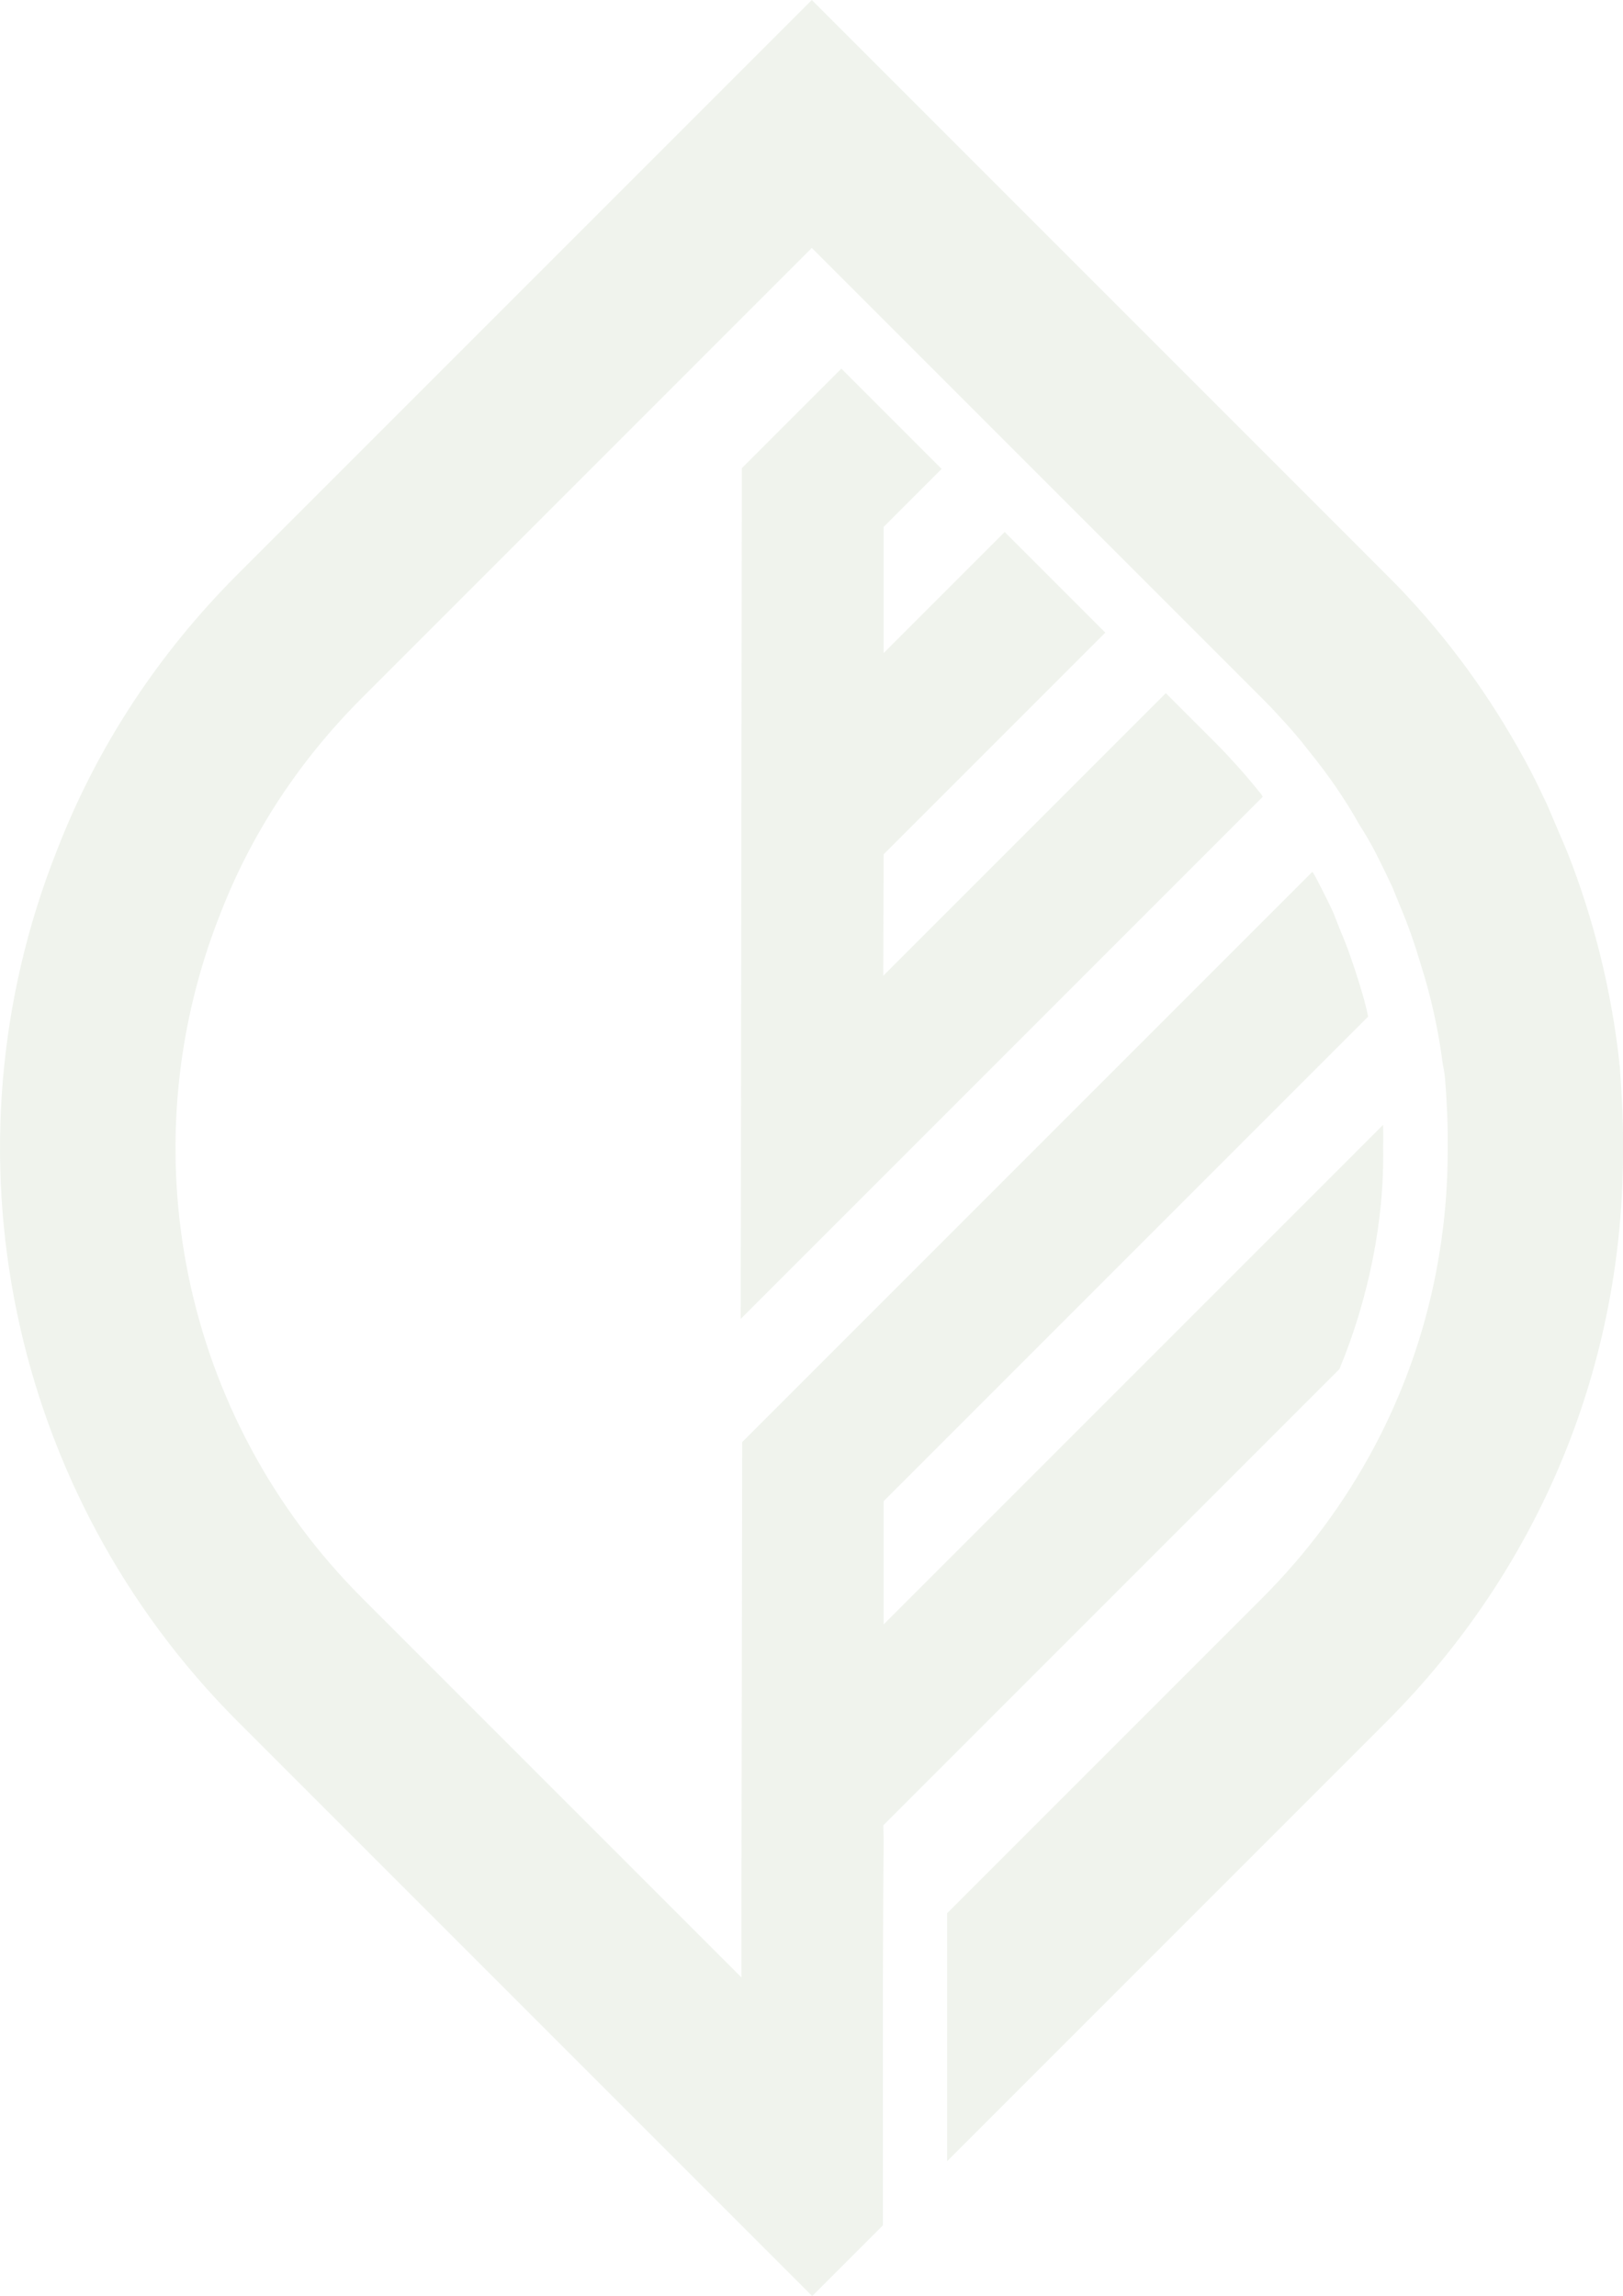 <svg xmlns="http://www.w3.org/2000/svg" id="a" data-name="Layer 1" viewBox="0 0 473.62 669.91"><g style="opacity: .1;"><path d="M257.86,153.73v36.81s35.32-35.32,35.32-35.32l29.36,29.36-64.68,64.68-.11,35.43,82.45-82.45,14.68,14.68c1.28,1.28,2.45,2.45,4.36,4.58,3.08,3.3,5.53,6.17,8.09,9.36.43.43.85,1.06,1.17,1.6l-152.34,152.34.32-248.2,29.04-29.04,29.26,29.26-16.92,16.92Z" style="fill: #628848;"></path><path d="M69.45,167.45c-23.4,23.4-41.17,50.53-52.87,80.75-34.68,87.45-13.94,187.34,52.87,254.15l167.56,167.56,20.64-20.64v-72.34s.11-26.7.11-26.7l.11-13.3-.11-4.36,133.09-133.09c4.26-10.21,7.45-20.85,9.68-31.81,2.23-11.17,3.3-22.02,3.08-33.3.11-2.02,0-4.04,0-6.17l-145.75,145.75v-35.96s141.39-141.39,141.39-141.39c-.64-3.19-1.6-6.49-2.55-9.57-1.81-5.85-3.51-10.74-5.43-15.21l-2.23-5.64c-1.28-2.77-2.77-5.75-4.58-9.26-.43-.85-.96-1.81-1.49-2.55l-166.39,166.39-.21,129.58v26.6s-110.75-110.75-110.75-110.75c-52.34-52.34-68.62-130.54-41.38-199.47,9.15-23.62,23.09-44.79,41.38-63.09L236.9,72.34l131.28,131.28c1.49,1.49,2.87,2.87,4.79,5,3.19,3.4,6.17,6.81,8.94,10.43,5.53,6.81,10.53,13.94,14.79,21.6,1.6,2.45,3.08,5,4.47,7.66,2.02,3.94,3.62,7.23,5.11,10.43l2.34,5.74c2.34,5.53,4.26,11.06,5.96,16.81,3.09,9.68,5.21,19.47,6.49,29.47.32,1.38.53,2.87.64,4.26.43,5.32.85,12.34.74,19.26.11,12.66-1.06,24.89-3.4,37.02-6.91,35.64-24.36,68.62-50.75,95l-91.92,91.92v72.34s128.09-128.09,128.09-128.09c45-45,69.58-104.68,69.15-168.09.11-8.62-.53-17.13-.96-23.51l-.11-.53v-.43c-2.34-21.06-7.45-41.7-15.21-61.38l-5.85-13.72c-1.7-3.62-3.3-6.92-4.89-10-9.68-18.4-21.6-35.43-35.75-50.64-2.13-2.34-4.26-4.47-6.49-6.7L236.9,0,69.45,167.45Z" style="fill: #628848;"></path></g></svg>